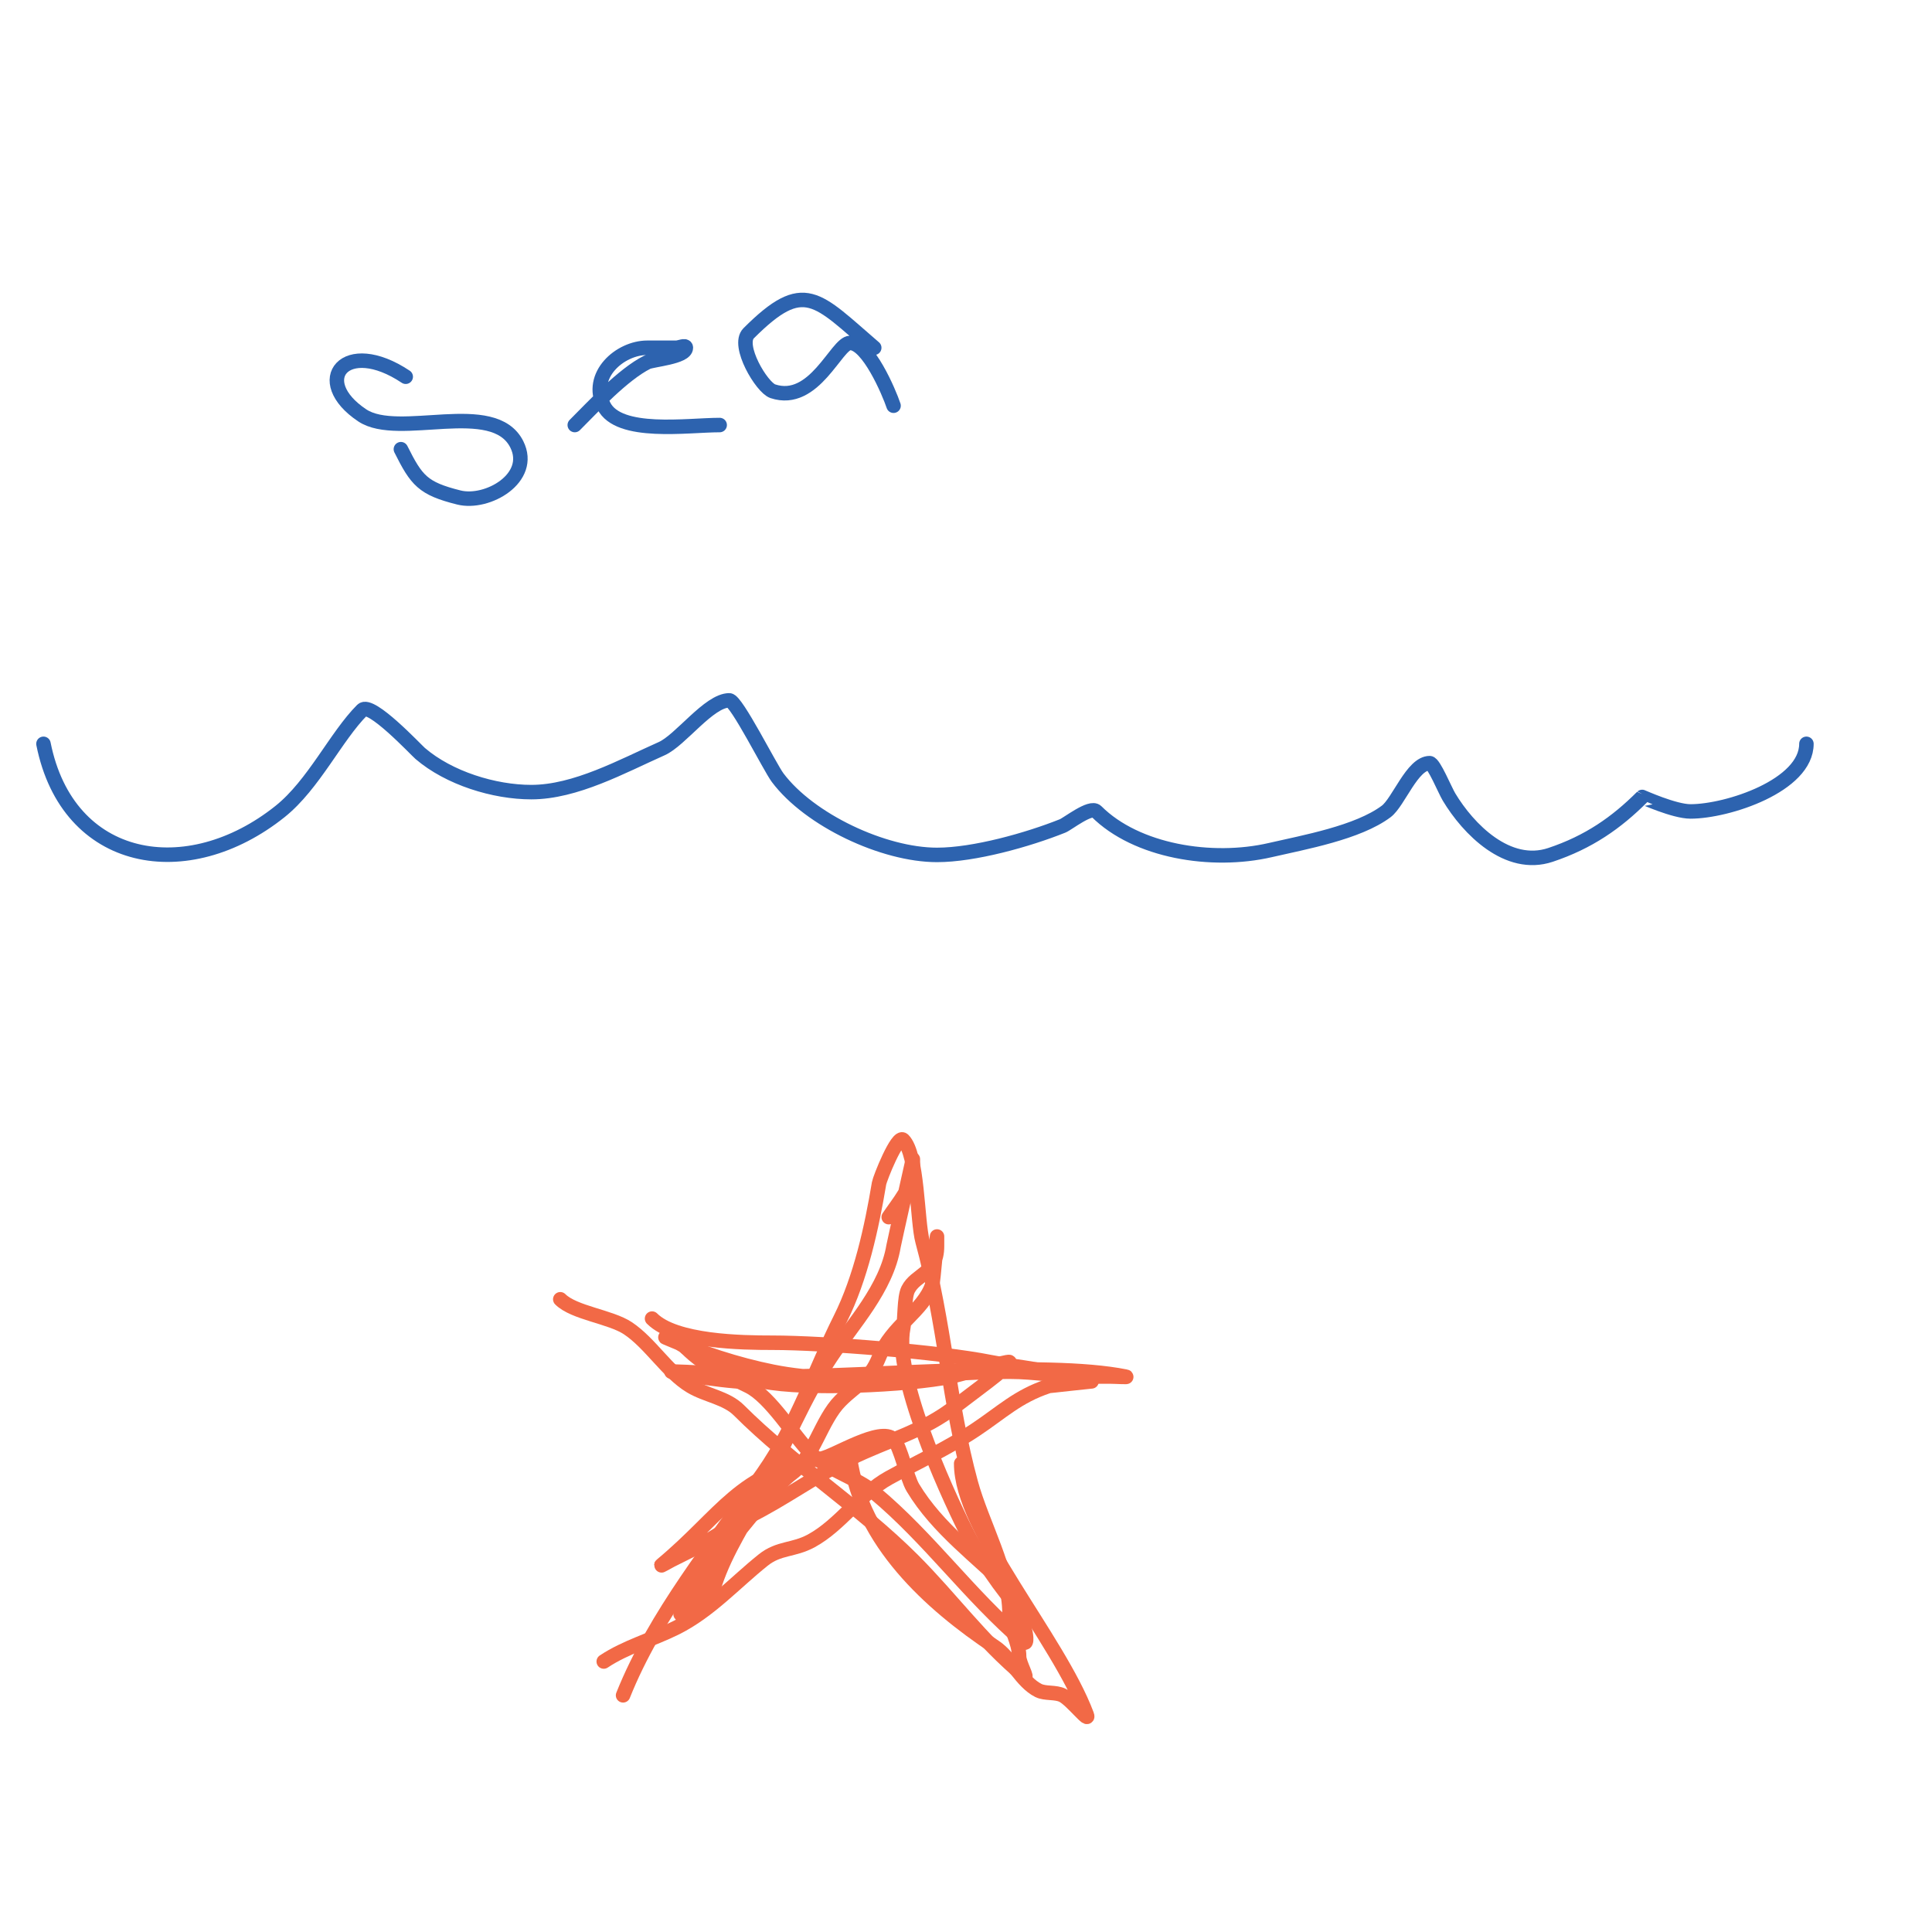 <svg viewBox='0 0 400 400' version='1.1' xmlns='http://www.w3.org/2000/svg' xmlns:xlink='http://www.w3.org/1999/xlink'><g fill='none' stroke='#2d63af' stroke-width='3' stroke-linecap='round' stroke-linejoin='round'><path d='M9,154c5.033,25.165 29.823,29.342 49,14c6.941,-5.553 11.57,-15.57 17,-21c1.772,-1.772 11.125,8.25 12,9c5.968,5.116 15.317,8 23,8c9.147,0 18.828,-5.368 27,-9c3.901,-1.734 9.78,-10 14,-10c1.462,0 8.41,13.881 10,16c6.589,8.785 21.924,16 33,16c7.669,0 18.762,-3.105 26,-6c1.059,-0.424 5.8,-4.2 7,-3c8.257,8.257 23.856,10.802 36,8c6.963,-1.607 18.133,-3.6 24,-8c2.563,-1.923 5.4,-10 9,-10c0.862,0 3.152,5.587 4,7c3.986,6.644 12.13,14.957 21,12c7.929,-2.643 13.664,-6.664 19,-12c0.01,-0.01 6.623,3 10,3c7.674,0 24,-5.348 24,-14'/><path d='M84,78c-12.522,-8.348 -19.814,0.79 -9,8c7.574,5.049 27.189,-3.623 32,6c3.486,6.973 -6.092,12.477 -12,11c-7.452,-1.863 -8.753,-3.506 -12,-10'/><path d='M119,88c3.81,-3.81 10.011,-10.506 15,-13c1.062,-0.531 8,-1.059 8,-3c0,-0.667 -1.333,0 -2,0c-2,0 -4,0 -6,0c-5.636,0 -12.161,5.678 -9,12c3.087,6.174 17.345,4 24,4'/><path d='M181,72c-11.97,-10.26 -14.448,-14.552 -26,-3c-2.501,2.501 2.718,11.239 5,12c8.616,2.872 13.18,-10 16,-10c3.704,0 8.046,10.137 9,13'/></g>
<g fill='none' stroke='#f26946' stroke-width='3' stroke-linecap='round' stroke-linejoin='round'><path d='M129,351c6.672,-16.681 18.739,-31.342 29,-46c6.927,-9.895 10.66,-21.32 16,-32c4.202,-8.404 6.477,-18.862 8,-28c0.165,-0.991 3.805,-10.195 5,-9c3.034,3.034 2.864,16.835 4,21c4.513,16.546 5.469,33.386 10,50c2.292,8.404 8,18.335 8,27c0,3.332 2,5.776 2,9c0,1.374 2.056,4.88 1,4c-8.803,-7.336 -14.989,-15.989 -23,-24c-11.231,-11.231 -24.856,-19.856 -36,-31c-2.635,-2.635 -6.804,-3.083 -10,-5c-4.813,-2.888 -8.319,-8.879 -13,-12c-3.606,-2.404 -11.161,-3.161 -14,-6'/><path d='M125,344c4.591,-3.061 10.065,-4.532 15,-7c6.888,-3.444 12.15,-9.32 18,-14c3.318,-2.654 6.217,-1.937 10,-4c5.967,-3.255 10.058,-9.699 16,-13c5.936,-3.298 12.124,-6.083 18,-10c5.421,-3.614 8.714,-6.905 15,-9c0.257,-0.086 9,-1 9,-1c0,0 -2.84,0.08 -3,0c-4.979,-2.489 -12.08,-2.816 -18,-4c-10.448,-2.09 -34.384,-4 -45,-4c-6.445,0 -20.182,-0.182 -25,-5'/><path d='M176,302c2.457,17.201 16.449,29.966 30,39c3.336,2.224 5.431,7.216 9,9c1.403,0.702 3.537,0.268 5,1c1.909,0.955 5.749,5.998 5,4c-5.953,-15.875 -26,-38.221 -26,-52'/><path d='M184,252c2.046,-3.069 5,-6.334 5,-10c0,-0.667 0,-2 0,-2c0,0 -3.888,17.33 -4,18c-1.464,8.781 -8.39,16.085 -13,23c-5.299,7.948 -9.735,18.47 -14,27c-3.645,7.29 -7.579,12.738 -10,20c-0.559,1.677 -2.788,3.394 -4,4c-1.075,0.537 -3.596,3.043 -3,2c4.382,-7.669 17.437,-24.828 23,-29c4.471,-3.353 6.026,-11.026 10,-15c3.469,-3.469 6.06,-4.151 8,-9c2.568,-6.421 9.194,-9.583 11,-15c0.259,-0.778 1,-10 1,-10c0,0 0,1.333 0,2c0,5.793 -4.366,5.731 -6,9c-0.813,1.626 -0.634,6.168 -1,8c-1.94,9.701 8.428,32.857 13,42c2.401,4.802 7.81,12.81 11,16c0.091,0.091 0.816,3.633 1,4c0.447,0.894 0.759,3.651 0,3c-11.379,-9.753 -19.596,-21.497 -31,-31c-3.697,-3.081 -9.7,-4.7 -13,-8c-3.71,-3.71 -8.375,-11.687 -13,-14c-4.708,-2.354 -8.91,-3.91 -13,-8'/><path d='M142,279c-1.054,-1.054 -5.37,-2.587 -4,-2c7.067,3.029 14.597,5.519 22,7c15.801,3.16 32.906,0 49,0c5.457,0 10.266,1 16,1c1.667,0 3.333,0 5,0c1,0 3.981,0.196 3,0c-16.596,-3.319 -52.81,0 -72,0c-2.836,0 -21.768,-1.232 -22,-1c-0.178,0.178 14.085,2.583 17,2c0.654,-0.131 1.346,-0.131 2,0c8.832,1.766 29.699,0.86 39,-1c1.034,-0.207 11.688,-3.312 12,-3c0.548,0.548 -9.112,7.489 -11,9c-6.793,5.434 -14.575,7.288 -22,11c-7.647,3.823 -13.483,8.241 -21,12c-4.226,2.113 -7.884,4.942 -12,7c-1.41,0.705 -2.797,1.399 -4,2c-0.667,0.333 -2.573,1.477 -2,1c12.565,-10.471 16.02,-19.17 33,-22c2.738,-0.456 12.301,-6.699 15,-4c1.452,1.452 2.734,7.889 4,10c5.108,8.513 13.533,14.533 20,21'/></g>
</svg>